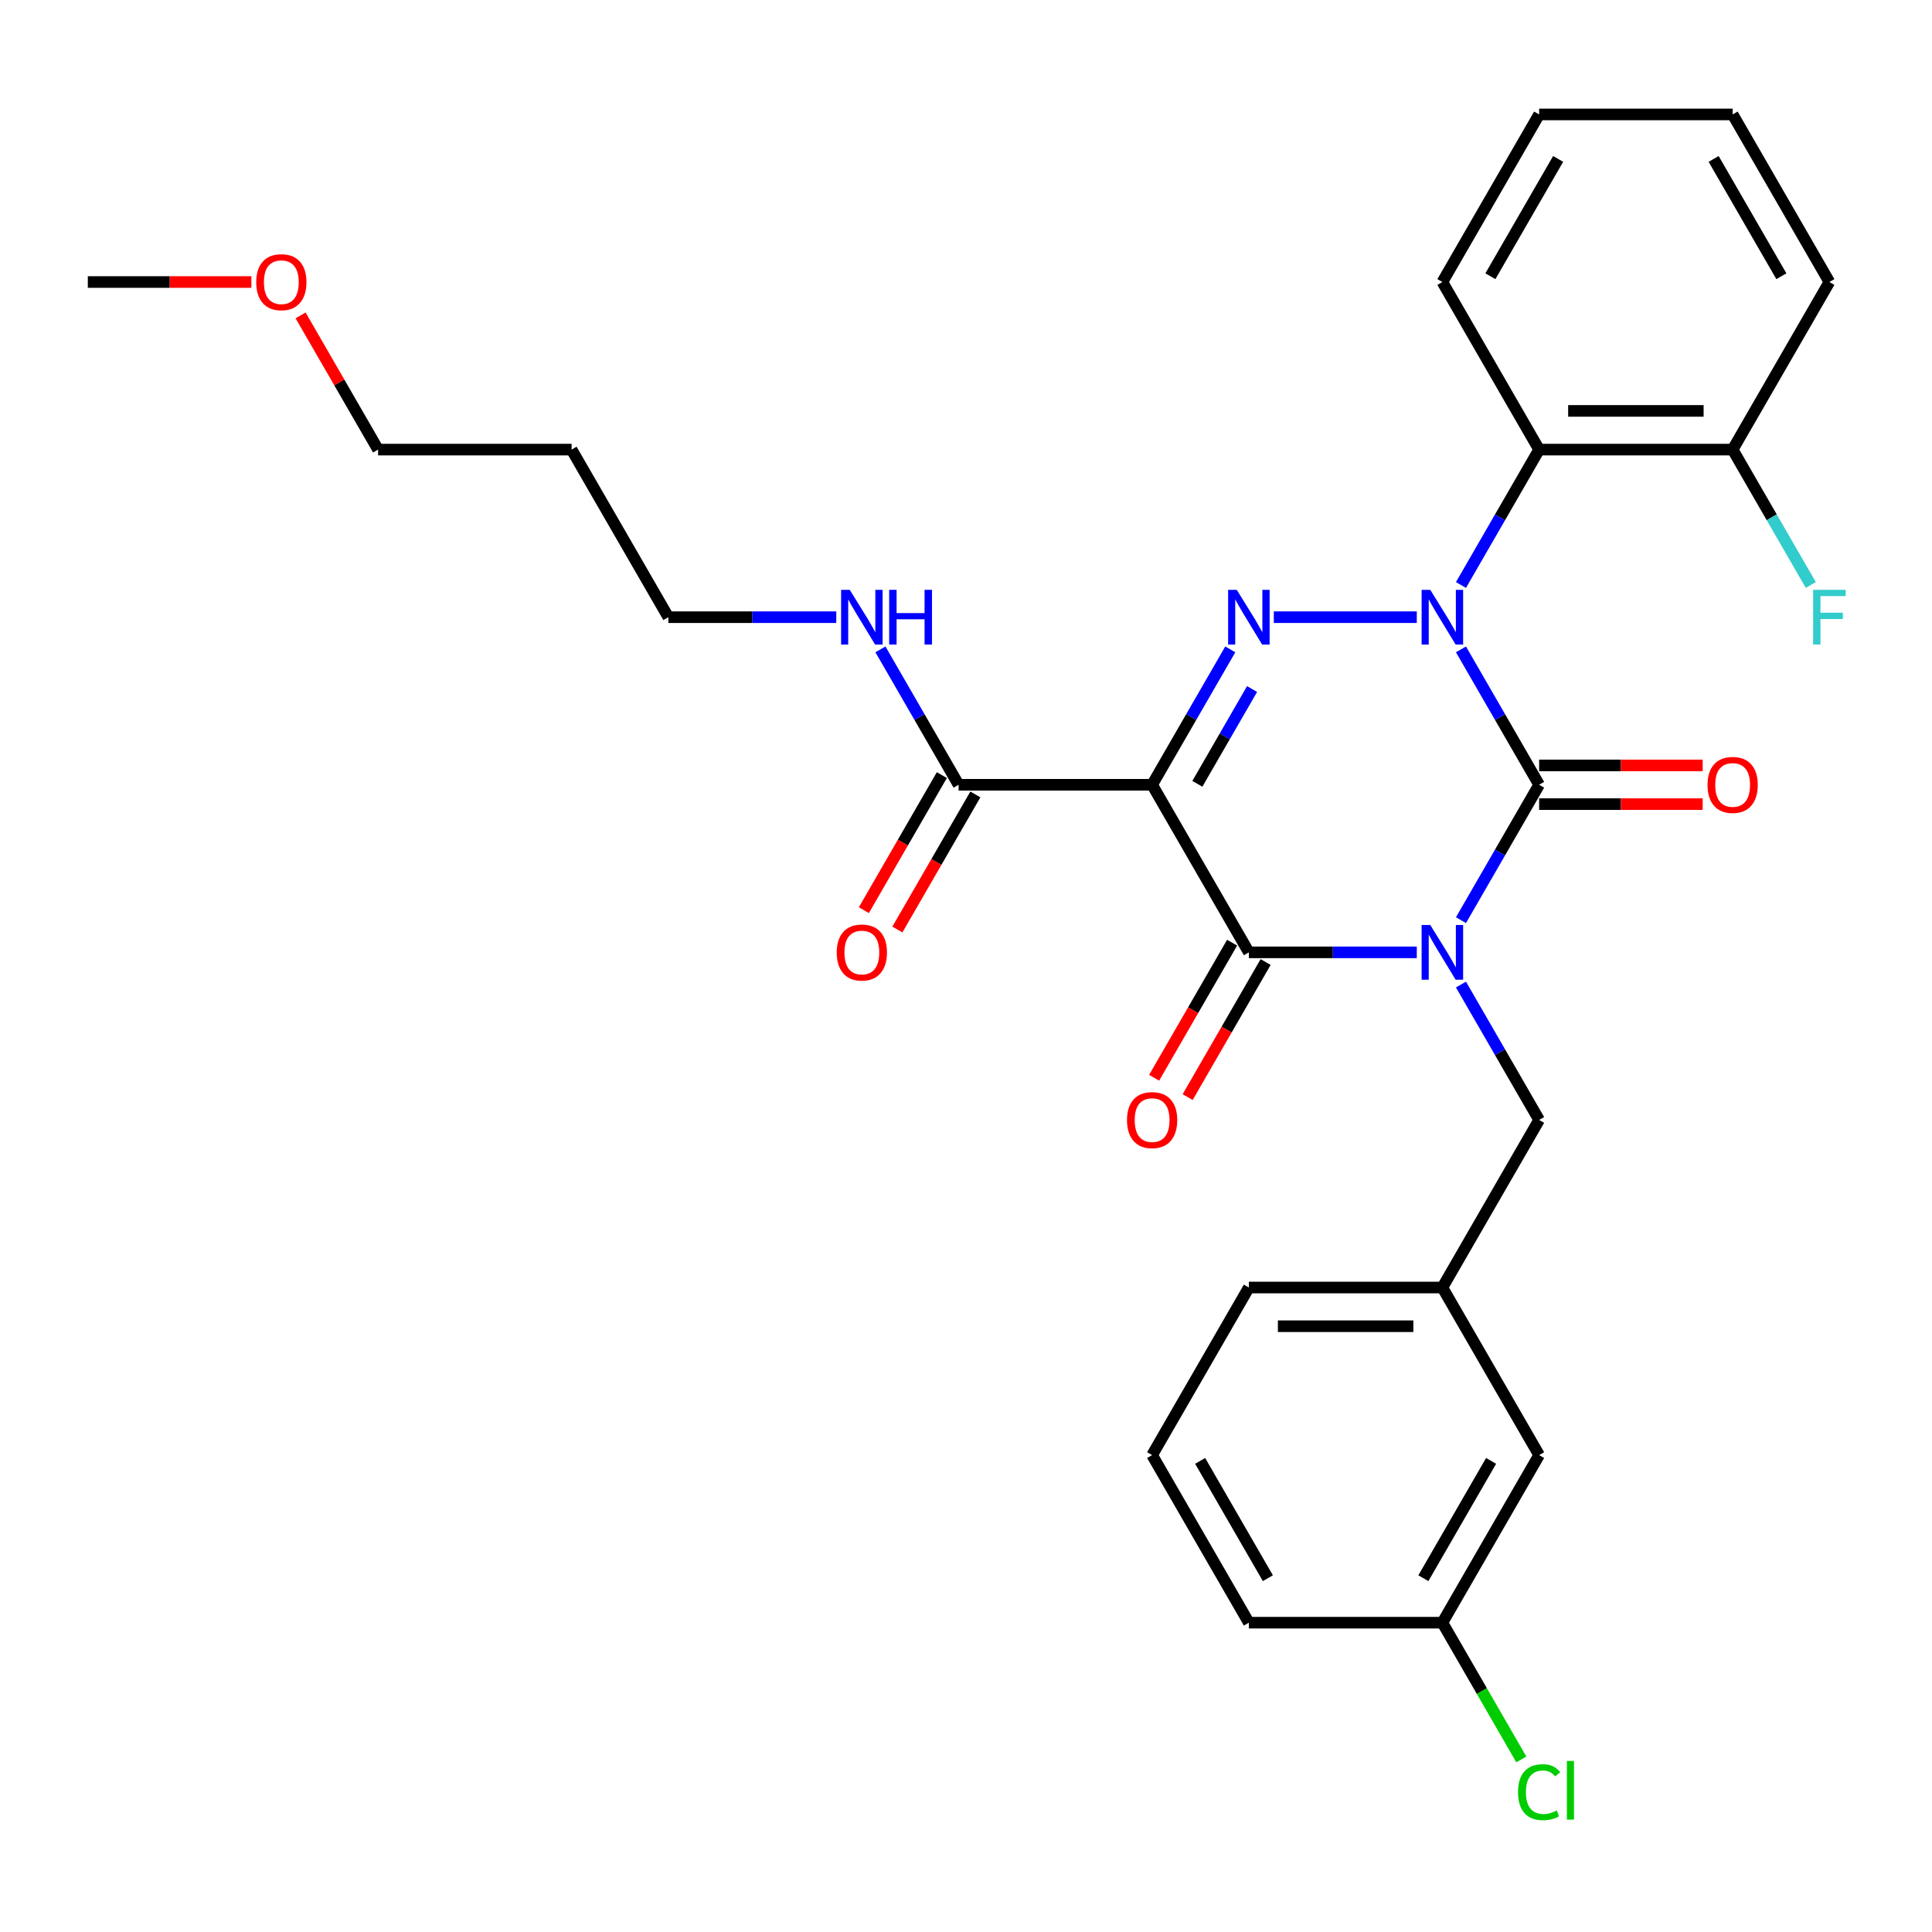 <?xml version='1.0' encoding='iso-8859-1'?>
<svg version='1.1' baseProfile='full'
              xmlns='http://www.w3.org/2000/svg'
                      xmlns:rdkit='http://www.rdkit.org/xml'
                      xmlns:xlink='http://www.w3.org/1999/xlink'
                  xml:space='preserve'
width='1000px' height='1000px' viewBox='0 0 1000 1000'>
<!-- END OF HEADER -->
<rect style='opacity:1.0;fill:#FFFFFF;stroke:none' width='1000' height='1000' x='0' y='0'> </rect>
<path class='bond-0' d='M 756.193,476.273 L 776.423,441.234' style='fill:none;fill-rule:evenodd;stroke:#0000FF;stroke-width:6px;stroke-linecap:butt;stroke-linejoin:miter;stroke-opacity:1' />
<path class='bond-0' d='M 776.423,441.234 L 796.652,406.196' style='fill:none;fill-rule:evenodd;stroke:#000000;stroke-width:6px;stroke-linecap:butt;stroke-linejoin:miter;stroke-opacity:1' />
<path class='bond-1' d='M 733.328,492.937 L 689.87,492.937' style='fill:none;fill-rule:evenodd;stroke:#0000FF;stroke-width:6px;stroke-linecap:butt;stroke-linejoin:miter;stroke-opacity:1' />
<path class='bond-1' d='M 689.87,492.937 L 646.412,492.937' style='fill:none;fill-rule:evenodd;stroke:#000000;stroke-width:6px;stroke-linecap:butt;stroke-linejoin:miter;stroke-opacity:1' />
<path class='bond-2' d='M 756.193,509.601 L 776.423,544.639' style='fill:none;fill-rule:evenodd;stroke:#0000FF;stroke-width:6px;stroke-linecap:butt;stroke-linejoin:miter;stroke-opacity:1' />
<path class='bond-2' d='M 776.423,544.639 L 796.652,579.678' style='fill:none;fill-rule:evenodd;stroke:#000000;stroke-width:6px;stroke-linecap:butt;stroke-linejoin:miter;stroke-opacity:1' />
<path class='bond-3' d='M 796.652,406.196 L 776.423,371.158' style='fill:none;fill-rule:evenodd;stroke:#000000;stroke-width:6px;stroke-linecap:butt;stroke-linejoin:miter;stroke-opacity:1' />
<path class='bond-3' d='M 776.423,371.158 L 756.193,336.119' style='fill:none;fill-rule:evenodd;stroke:#0000FF;stroke-width:6px;stroke-linecap:butt;stroke-linejoin:miter;stroke-opacity:1' />
<path class='bond-4' d='M 796.652,416.212 L 838.98,416.212' style='fill:none;fill-rule:evenodd;stroke:#000000;stroke-width:6px;stroke-linecap:butt;stroke-linejoin:miter;stroke-opacity:1' />
<path class='bond-4' d='M 838.98,416.212 L 881.308,416.212' style='fill:none;fill-rule:evenodd;stroke:#FF0000;stroke-width:6px;stroke-linecap:butt;stroke-linejoin:miter;stroke-opacity:1' />
<path class='bond-4' d='M 796.652,396.18 L 838.98,396.18' style='fill:none;fill-rule:evenodd;stroke:#000000;stroke-width:6px;stroke-linecap:butt;stroke-linejoin:miter;stroke-opacity:1' />
<path class='bond-4' d='M 838.98,396.18 L 881.308,396.18' style='fill:none;fill-rule:evenodd;stroke:#FF0000;stroke-width:6px;stroke-linecap:butt;stroke-linejoin:miter;stroke-opacity:1' />
<path class='bond-5' d='M 756.193,302.791 L 776.423,267.753' style='fill:none;fill-rule:evenodd;stroke:#0000FF;stroke-width:6px;stroke-linecap:butt;stroke-linejoin:miter;stroke-opacity:1' />
<path class='bond-5' d='M 776.423,267.753 L 796.652,232.714' style='fill:none;fill-rule:evenodd;stroke:#000000;stroke-width:6px;stroke-linecap:butt;stroke-linejoin:miter;stroke-opacity:1' />
<path class='bond-6' d='M 733.328,319.455 L 659.325,319.455' style='fill:none;fill-rule:evenodd;stroke:#0000FF;stroke-width:6px;stroke-linecap:butt;stroke-linejoin:miter;stroke-opacity:1' />
<path class='bond-7' d='M 636.792,336.119 L 616.562,371.158' style='fill:none;fill-rule:evenodd;stroke:#0000FF;stroke-width:6px;stroke-linecap:butt;stroke-linejoin:miter;stroke-opacity:1' />
<path class='bond-7' d='M 616.562,371.158 L 596.333,406.196' style='fill:none;fill-rule:evenodd;stroke:#000000;stroke-width:6px;stroke-linecap:butt;stroke-linejoin:miter;stroke-opacity:1' />
<path class='bond-7' d='M 648.071,356.647 L 633.91,381.174' style='fill:none;fill-rule:evenodd;stroke:#0000FF;stroke-width:6px;stroke-linecap:butt;stroke-linejoin:miter;stroke-opacity:1' />
<path class='bond-7' d='M 633.91,381.174 L 619.75,405.7' style='fill:none;fill-rule:evenodd;stroke:#000000;stroke-width:6px;stroke-linecap:butt;stroke-linejoin:miter;stroke-opacity:1' />
<path class='bond-8' d='M 596.333,406.196 L 496.173,406.196' style='fill:none;fill-rule:evenodd;stroke:#000000;stroke-width:6px;stroke-linecap:butt;stroke-linejoin:miter;stroke-opacity:1' />
<path class='bond-9' d='M 596.333,406.196 L 646.412,492.937' style='fill:none;fill-rule:evenodd;stroke:#000000;stroke-width:6px;stroke-linecap:butt;stroke-linejoin:miter;stroke-opacity:1' />
<path class='bond-10' d='M 637.738,487.929 L 617.555,522.887' style='fill:none;fill-rule:evenodd;stroke:#000000;stroke-width:6px;stroke-linecap:butt;stroke-linejoin:miter;stroke-opacity:1' />
<path class='bond-10' d='M 617.555,522.887 L 597.372,557.846' style='fill:none;fill-rule:evenodd;stroke:#FF0000;stroke-width:6px;stroke-linecap:butt;stroke-linejoin:miter;stroke-opacity:1' />
<path class='bond-10' d='M 655.087,497.945 L 634.903,532.903' style='fill:none;fill-rule:evenodd;stroke:#000000;stroke-width:6px;stroke-linecap:butt;stroke-linejoin:miter;stroke-opacity:1' />
<path class='bond-10' d='M 634.903,532.903 L 614.72,567.862' style='fill:none;fill-rule:evenodd;stroke:#FF0000;stroke-width:6px;stroke-linecap:butt;stroke-linejoin:miter;stroke-opacity:1' />
<path class='bond-11' d='M 295.854,232.714 L 345.934,319.455' style='fill:none;fill-rule:evenodd;stroke:#000000;stroke-width:6px;stroke-linecap:butt;stroke-linejoin:miter;stroke-opacity:1' />
<path class='bond-12' d='M 295.854,232.714 L 195.694,232.714' style='fill:none;fill-rule:evenodd;stroke:#000000;stroke-width:6px;stroke-linecap:butt;stroke-linejoin:miter;stroke-opacity:1' />
<path class='bond-13' d='M 487.499,401.188 L 467.316,436.146' style='fill:none;fill-rule:evenodd;stroke:#000000;stroke-width:6px;stroke-linecap:butt;stroke-linejoin:miter;stroke-opacity:1' />
<path class='bond-13' d='M 467.316,436.146 L 447.132,471.105' style='fill:none;fill-rule:evenodd;stroke:#FF0000;stroke-width:6px;stroke-linecap:butt;stroke-linejoin:miter;stroke-opacity:1' />
<path class='bond-13' d='M 504.847,411.204 L 484.664,446.162' style='fill:none;fill-rule:evenodd;stroke:#000000;stroke-width:6px;stroke-linecap:butt;stroke-linejoin:miter;stroke-opacity:1' />
<path class='bond-13' d='M 484.664,446.162 L 464.481,481.121' style='fill:none;fill-rule:evenodd;stroke:#FF0000;stroke-width:6px;stroke-linecap:butt;stroke-linejoin:miter;stroke-opacity:1' />
<path class='bond-14' d='M 496.173,406.196 L 475.944,371.158' style='fill:none;fill-rule:evenodd;stroke:#000000;stroke-width:6px;stroke-linecap:butt;stroke-linejoin:miter;stroke-opacity:1' />
<path class='bond-14' d='M 475.944,371.158 L 455.714,336.119' style='fill:none;fill-rule:evenodd;stroke:#0000FF;stroke-width:6px;stroke-linecap:butt;stroke-linejoin:miter;stroke-opacity:1' />
<path class='bond-15' d='M 432.849,319.455 L 389.391,319.455' style='fill:none;fill-rule:evenodd;stroke:#0000FF;stroke-width:6px;stroke-linecap:butt;stroke-linejoin:miter;stroke-opacity:1' />
<path class='bond-15' d='M 389.391,319.455 L 345.934,319.455' style='fill:none;fill-rule:evenodd;stroke:#000000;stroke-width:6px;stroke-linecap:butt;stroke-linejoin:miter;stroke-opacity:1' />
<path class='bond-16' d='M 155.582,163.238 L 175.638,197.976' style='fill:none;fill-rule:evenodd;stroke:#FF0000;stroke-width:6px;stroke-linecap:butt;stroke-linejoin:miter;stroke-opacity:1' />
<path class='bond-16' d='M 175.638,197.976 L 195.694,232.714' style='fill:none;fill-rule:evenodd;stroke:#000000;stroke-width:6px;stroke-linecap:butt;stroke-linejoin:miter;stroke-opacity:1' />
<path class='bond-17' d='M 130.11,145.974 L 87.782,145.974' style='fill:none;fill-rule:evenodd;stroke:#FF0000;stroke-width:6px;stroke-linecap:butt;stroke-linejoin:miter;stroke-opacity:1' />
<path class='bond-17' d='M 87.782,145.974 L 45.455,145.974' style='fill:none;fill-rule:evenodd;stroke:#000000;stroke-width:6px;stroke-linecap:butt;stroke-linejoin:miter;stroke-opacity:1' />
<path class='bond-18' d='M 796.652,753.159 L 746.572,839.9' style='fill:none;fill-rule:evenodd;stroke:#000000;stroke-width:6px;stroke-linecap:butt;stroke-linejoin:miter;stroke-opacity:1' />
<path class='bond-18' d='M 771.792,756.154 L 736.736,816.873' style='fill:none;fill-rule:evenodd;stroke:#000000;stroke-width:6px;stroke-linecap:butt;stroke-linejoin:miter;stroke-opacity:1' />
<path class='bond-19' d='M 796.652,753.159 L 746.572,666.418' style='fill:none;fill-rule:evenodd;stroke:#000000;stroke-width:6px;stroke-linecap:butt;stroke-linejoin:miter;stroke-opacity:1' />
<path class='bond-20' d='M 796.652,579.678 L 746.572,666.418' style='fill:none;fill-rule:evenodd;stroke:#000000;stroke-width:6px;stroke-linecap:butt;stroke-linejoin:miter;stroke-opacity:1' />
<path class='bond-21' d='M 746.572,839.9 L 767.004,875.288' style='fill:none;fill-rule:evenodd;stroke:#000000;stroke-width:6px;stroke-linecap:butt;stroke-linejoin:miter;stroke-opacity:1' />
<path class='bond-21' d='M 767.004,875.288 L 787.435,910.677' style='fill:none;fill-rule:evenodd;stroke:#00CC00;stroke-width:6px;stroke-linecap:butt;stroke-linejoin:miter;stroke-opacity:1' />
<path class='bond-22' d='M 746.572,839.9 L 646.412,839.9' style='fill:none;fill-rule:evenodd;stroke:#000000;stroke-width:6px;stroke-linecap:butt;stroke-linejoin:miter;stroke-opacity:1' />
<path class='bond-23' d='M 796.652,232.714 L 896.812,232.714' style='fill:none;fill-rule:evenodd;stroke:#000000;stroke-width:6px;stroke-linecap:butt;stroke-linejoin:miter;stroke-opacity:1' />
<path class='bond-23' d='M 811.676,212.683 L 881.788,212.683' style='fill:none;fill-rule:evenodd;stroke:#000000;stroke-width:6px;stroke-linecap:butt;stroke-linejoin:miter;stroke-opacity:1' />
<path class='bond-24' d='M 796.652,232.714 L 746.572,145.974' style='fill:none;fill-rule:evenodd;stroke:#000000;stroke-width:6px;stroke-linecap:butt;stroke-linejoin:miter;stroke-opacity:1' />
<path class='bond-25' d='M 896.812,232.714 L 917.041,267.753' style='fill:none;fill-rule:evenodd;stroke:#000000;stroke-width:6px;stroke-linecap:butt;stroke-linejoin:miter;stroke-opacity:1' />
<path class='bond-25' d='M 917.041,267.753 L 937.27,302.791' style='fill:none;fill-rule:evenodd;stroke:#33CCCC;stroke-width:6px;stroke-linecap:butt;stroke-linejoin:miter;stroke-opacity:1' />
<path class='bond-26' d='M 896.812,232.714 L 946.891,145.974' style='fill:none;fill-rule:evenodd;stroke:#000000;stroke-width:6px;stroke-linecap:butt;stroke-linejoin:miter;stroke-opacity:1' />
<path class='bond-27' d='M 746.572,145.974 L 796.652,59.233' style='fill:none;fill-rule:evenodd;stroke:#000000;stroke-width:6px;stroke-linecap:butt;stroke-linejoin:miter;stroke-opacity:1' />
<path class='bond-27' d='M 771.432,142.978 L 806.488,82.26' style='fill:none;fill-rule:evenodd;stroke:#000000;stroke-width:6px;stroke-linecap:butt;stroke-linejoin:miter;stroke-opacity:1' />
<path class='bond-28' d='M 946.891,145.974 L 896.812,59.233' style='fill:none;fill-rule:evenodd;stroke:#000000;stroke-width:6px;stroke-linecap:butt;stroke-linejoin:miter;stroke-opacity:1' />
<path class='bond-28' d='M 922.031,142.978 L 886.975,82.26' style='fill:none;fill-rule:evenodd;stroke:#000000;stroke-width:6px;stroke-linecap:butt;stroke-linejoin:miter;stroke-opacity:1' />
<path class='bond-29' d='M 796.652,59.233 L 896.812,59.233' style='fill:none;fill-rule:evenodd;stroke:#000000;stroke-width:6px;stroke-linecap:butt;stroke-linejoin:miter;stroke-opacity:1' />
<path class='bond-30' d='M 746.572,666.418 L 646.412,666.418' style='fill:none;fill-rule:evenodd;stroke:#000000;stroke-width:6px;stroke-linecap:butt;stroke-linejoin:miter;stroke-opacity:1' />
<path class='bond-30' d='M 731.548,686.45 L 661.436,686.45' style='fill:none;fill-rule:evenodd;stroke:#000000;stroke-width:6px;stroke-linecap:butt;stroke-linejoin:miter;stroke-opacity:1' />
<path class='bond-31' d='M 596.333,753.159 L 646.412,666.418' style='fill:none;fill-rule:evenodd;stroke:#000000;stroke-width:6px;stroke-linecap:butt;stroke-linejoin:miter;stroke-opacity:1' />
<path class='bond-32' d='M 596.333,753.159 L 646.412,839.9' style='fill:none;fill-rule:evenodd;stroke:#000000;stroke-width:6px;stroke-linecap:butt;stroke-linejoin:miter;stroke-opacity:1' />
<path class='bond-32' d='M 621.193,756.154 L 656.249,816.873' style='fill:none;fill-rule:evenodd;stroke:#000000;stroke-width:6px;stroke-linecap:butt;stroke-linejoin:miter;stroke-opacity:1' />
<path  class='atom-0' d='M 740.312 478.777
L 749.592 493.777
Q 750.512 495.257, 751.992 497.937
Q 753.472 500.617, 753.552 500.777
L 753.552 478.777
L 757.312 478.777
L 757.312 507.097
L 753.432 507.097
L 743.472 490.697
Q 742.312 488.777, 741.072 486.577
Q 739.872 484.377, 739.512 483.697
L 739.512 507.097
L 735.832 507.097
L 735.832 478.777
L 740.312 478.777
' fill='#0000FF'/>
<path  class='atom-2' d='M 740.312 305.295
L 749.592 320.295
Q 750.512 321.775, 751.992 324.455
Q 753.472 327.135, 753.552 327.295
L 753.552 305.295
L 757.312 305.295
L 757.312 333.615
L 753.432 333.615
L 743.472 317.215
Q 742.312 315.295, 741.072 313.095
Q 739.872 310.895, 739.512 310.215
L 739.512 333.615
L 735.832 333.615
L 735.832 305.295
L 740.312 305.295
' fill='#0000FF'/>
<path  class='atom-3' d='M 640.152 305.295
L 649.432 320.295
Q 650.352 321.775, 651.832 324.455
Q 653.312 327.135, 653.392 327.295
L 653.392 305.295
L 657.152 305.295
L 657.152 333.615
L 653.272 333.615
L 643.312 317.215
Q 642.152 315.295, 640.912 313.095
Q 639.712 310.895, 639.352 310.215
L 639.352 333.615
L 635.672 333.615
L 635.672 305.295
L 640.152 305.295
' fill='#0000FF'/>
<path  class='atom-7' d='M 583.333 579.758
Q 583.333 572.958, 586.693 569.158
Q 590.053 565.358, 596.333 565.358
Q 602.613 565.358, 605.973 569.158
Q 609.333 572.958, 609.333 579.758
Q 609.333 586.638, 605.933 590.558
Q 602.533 594.438, 596.333 594.438
Q 590.093 594.438, 586.693 590.558
Q 583.333 586.678, 583.333 579.758
M 596.333 591.238
Q 600.653 591.238, 602.973 588.358
Q 605.333 585.438, 605.333 579.758
Q 605.333 574.198, 602.973 571.398
Q 600.653 568.558, 596.333 568.558
Q 592.013 568.558, 589.653 571.358
Q 587.333 574.158, 587.333 579.758
Q 587.333 585.478, 589.653 588.358
Q 592.013 591.238, 596.333 591.238
' fill='#FF0000'/>
<path  class='atom-8' d='M 883.812 406.276
Q 883.812 399.476, 887.172 395.676
Q 890.532 391.876, 896.812 391.876
Q 903.092 391.876, 906.452 395.676
Q 909.812 399.476, 909.812 406.276
Q 909.812 413.156, 906.412 417.076
Q 903.012 420.956, 896.812 420.956
Q 890.572 420.956, 887.172 417.076
Q 883.812 413.196, 883.812 406.276
M 896.812 417.756
Q 901.132 417.756, 903.452 414.876
Q 905.812 411.956, 905.812 406.276
Q 905.812 400.716, 903.452 397.916
Q 901.132 395.076, 896.812 395.076
Q 892.492 395.076, 890.132 397.876
Q 887.812 400.676, 887.812 406.276
Q 887.812 411.996, 890.132 414.876
Q 892.492 417.756, 896.812 417.756
' fill='#FF0000'/>
<path  class='atom-10' d='M 433.093 493.017
Q 433.093 486.217, 436.453 482.417
Q 439.813 478.617, 446.093 478.617
Q 452.373 478.617, 455.733 482.417
Q 459.093 486.217, 459.093 493.017
Q 459.093 499.897, 455.693 503.817
Q 452.293 507.697, 446.093 507.697
Q 439.853 507.697, 436.453 503.817
Q 433.093 499.937, 433.093 493.017
M 446.093 504.497
Q 450.413 504.497, 452.733 501.617
Q 455.093 498.697, 455.093 493.017
Q 455.093 487.457, 452.733 484.657
Q 450.413 481.817, 446.093 481.817
Q 441.773 481.817, 439.413 484.617
Q 437.093 487.417, 437.093 493.017
Q 437.093 498.737, 439.413 501.617
Q 441.773 504.497, 446.093 504.497
' fill='#FF0000'/>
<path  class='atom-11' d='M 439.833 305.295
L 449.113 320.295
Q 450.033 321.775, 451.513 324.455
Q 452.993 327.135, 453.073 327.295
L 453.073 305.295
L 456.833 305.295
L 456.833 333.615
L 452.953 333.615
L 442.993 317.215
Q 441.833 315.295, 440.593 313.095
Q 439.393 310.895, 439.033 310.215
L 439.033 333.615
L 435.353 333.615
L 435.353 305.295
L 439.833 305.295
' fill='#0000FF'/>
<path  class='atom-11' d='M 460.233 305.295
L 464.073 305.295
L 464.073 317.335
L 478.553 317.335
L 478.553 305.295
L 482.393 305.295
L 482.393 333.615
L 478.553 333.615
L 478.553 320.535
L 464.073 320.535
L 464.073 333.615
L 460.233 333.615
L 460.233 305.295
' fill='#0000FF'/>
<path  class='atom-12' d='M 132.614 146.054
Q 132.614 139.254, 135.974 135.454
Q 139.334 131.654, 145.614 131.654
Q 151.894 131.654, 155.254 135.454
Q 158.614 139.254, 158.614 146.054
Q 158.614 152.934, 155.214 156.854
Q 151.814 160.734, 145.614 160.734
Q 139.374 160.734, 135.974 156.854
Q 132.614 152.974, 132.614 146.054
M 145.614 157.534
Q 149.934 157.534, 152.254 154.654
Q 154.614 151.734, 154.614 146.054
Q 154.614 140.494, 152.254 137.694
Q 149.934 134.854, 145.614 134.854
Q 141.294 134.854, 138.934 137.654
Q 136.614 140.454, 136.614 146.054
Q 136.614 151.774, 138.934 154.654
Q 141.294 157.534, 145.614 157.534
' fill='#FF0000'/>
<path  class='atom-19' d='M 938.471 305.295
L 955.311 305.295
L 955.311 308.535
L 942.271 308.535
L 942.271 317.135
L 953.871 317.135
L 953.871 320.415
L 942.271 320.415
L 942.271 333.615
L 938.471 333.615
L 938.471 305.295
' fill='#33CCCC'/>
<path  class='atom-24' d='M 785.732 927.621
Q 785.732 920.581, 789.012 916.901
Q 792.332 913.181, 798.612 913.181
Q 804.452 913.181, 807.572 917.301
L 804.932 919.461
Q 802.652 916.461, 798.612 916.461
Q 794.332 916.461, 792.052 919.341
Q 789.812 922.181, 789.812 927.621
Q 789.812 933.221, 792.132 936.101
Q 794.492 938.981, 799.052 938.981
Q 802.172 938.981, 805.812 937.101
L 806.932 940.101
Q 805.452 941.061, 803.212 941.621
Q 800.972 942.181, 798.492 942.181
Q 792.332 942.181, 789.012 938.421
Q 785.732 934.661, 785.732 927.621
' fill='#00CC00'/>
<path  class='atom-24' d='M 811.012 911.461
L 814.692 911.461
L 814.692 941.821
L 811.012 941.821
L 811.012 911.461
' fill='#00CC00'/>
</svg>
